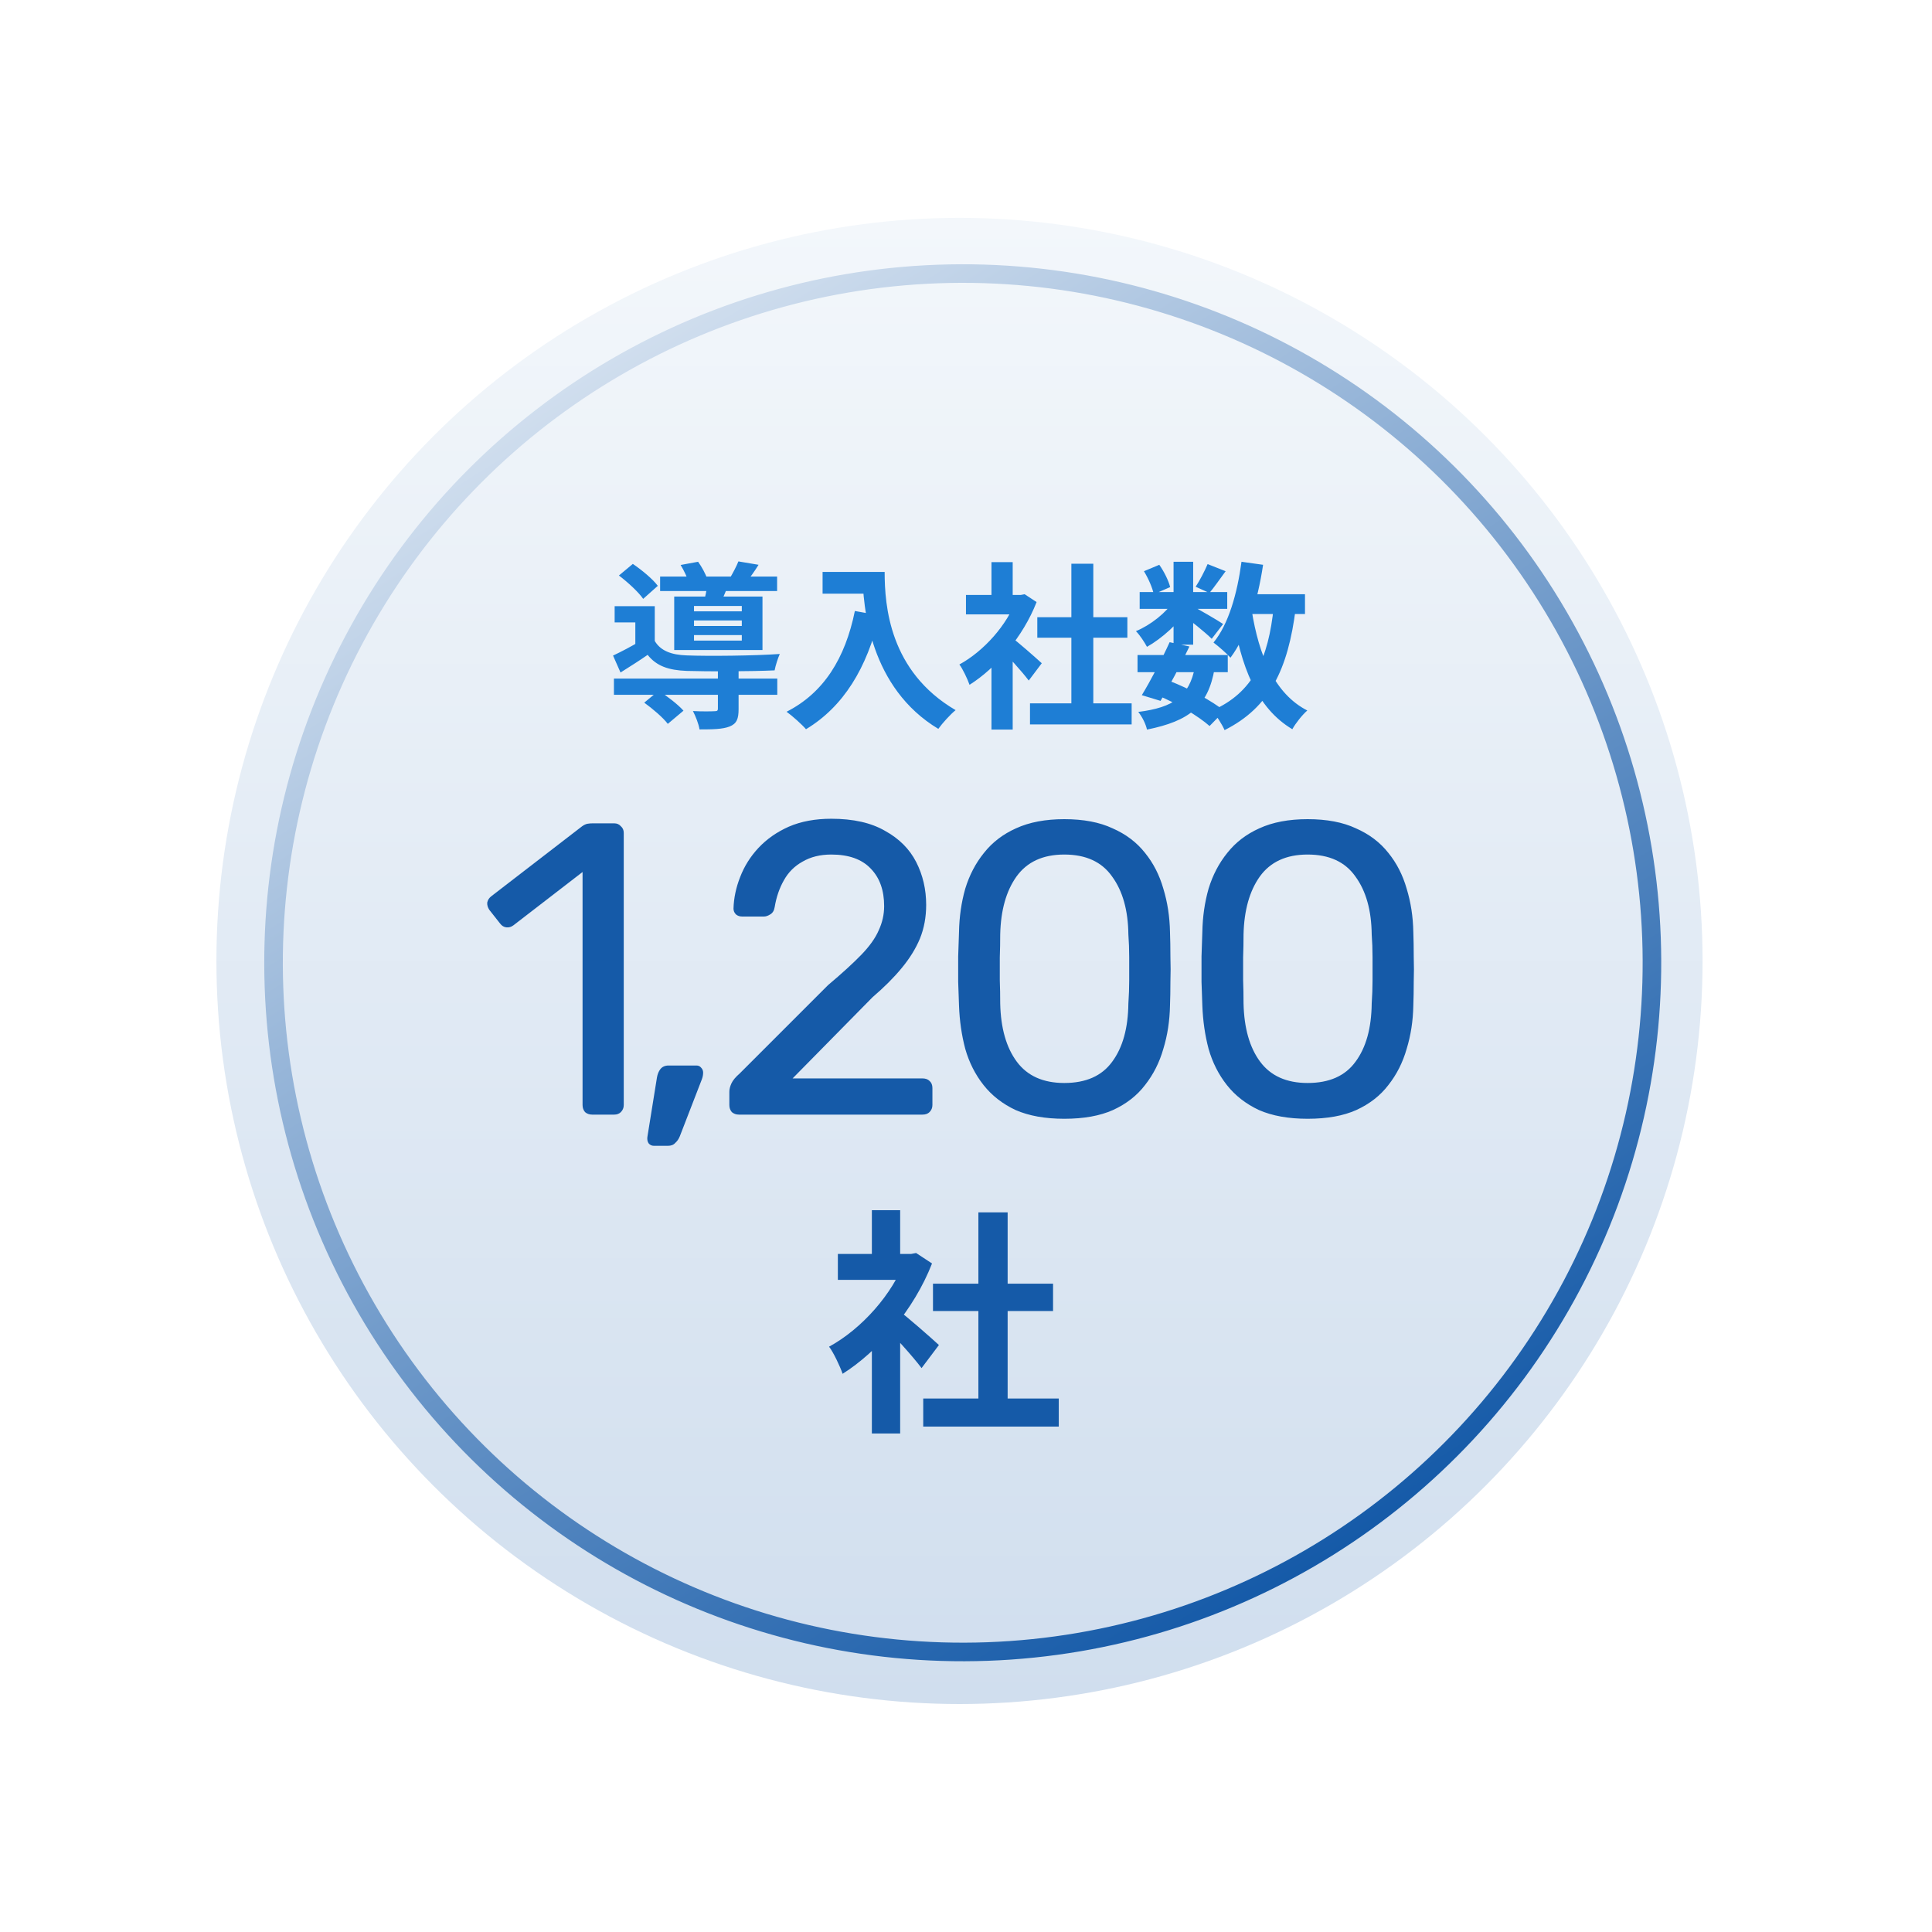 <svg width="130" height="130" fill="none" xmlns="http://www.w3.org/2000/svg"><g filter="url(#filter0_d_892_2929)"><circle cx="64.562" cy="64.66" r="50" fill="url(#paint0_linear_892_2929)"/></g><circle cx="64.781" cy="64.782" r="46.375" transform="rotate(147.935 64.781 64.782)" stroke="url(#paint1_linear_892_2929)" stroke-width="1.25"/><path d="M41.31 45.66H52.302V46.752H41.31V45.66ZM44.418 38.796H52.29V39.768H44.418V38.796ZM48.306 45.024H49.698V47.712C49.698 48.36 49.578 48.696 49.086 48.888C48.618 49.068 47.97 49.08 47.07 49.08C47.01 48.708 46.806 48.192 46.626 47.844C47.214 47.88 47.886 47.868 48.066 47.856C48.258 47.856 48.306 47.82 48.306 47.676V45.024ZM43.35 47.28L44.322 46.476C44.898 46.848 45.63 47.412 45.99 47.82L44.934 48.708C44.634 48.3 43.914 47.688 43.35 47.28ZM41.646 38.724L42.582 37.944C43.182 38.352 43.926 38.964 44.262 39.42L43.278 40.296C42.966 39.84 42.246 39.18 41.646 38.724ZM45.798 38.016L46.974 37.8C47.226 38.148 47.49 38.64 47.598 38.976L46.362 39.228C46.266 38.904 46.026 38.388 45.798 38.016ZM46.698 41.748V42.12H49.914V41.748H46.698ZM46.698 42.732V43.104H49.914V42.732H46.698ZM46.698 40.776V41.136H49.914V40.776H46.698ZM45.366 40.14H51.306V43.74H45.366V40.14ZM44.058 40.788V43.608H42.75V41.88H41.358V40.788H44.058ZM47.61 39.192L49.038 39.288C48.858 39.744 48.69 40.128 48.558 40.428L47.418 40.284C47.502 39.936 47.586 39.492 47.61 39.192ZM49.686 37.776L51.042 38.004C50.754 38.472 50.466 38.856 50.238 39.156L49.098 38.928C49.302 38.58 49.554 38.112 49.686 37.776ZM44.058 43.128C44.442 43.788 45.174 44.064 46.194 44.1C47.658 44.16 50.802 44.124 52.47 44.004C52.35 44.268 52.182 44.784 52.122 45.108C50.586 45.18 47.682 45.192 46.206 45.144C44.982 45.096 44.178 44.82 43.578 44.064C43.014 44.46 42.414 44.832 41.754 45.252L41.25 44.112C41.814 43.848 42.498 43.488 43.098 43.128H44.058ZM55.35 38.484H58.746V39.948H55.35V38.484ZM58.038 38.484H59.526C59.526 40.764 59.85 45.18 64.302 47.784C63.966 48.048 63.39 48.684 63.138 49.044C58.566 46.296 58.038 40.932 58.038 38.484ZM57.522 41.112L59.178 41.412C58.338 44.976 56.742 47.556 54.234 49.068C53.97 48.756 53.298 48.156 52.926 47.892C55.434 46.62 56.874 44.292 57.522 41.112ZM69.306 47.328H76.146V48.744H69.306V47.328ZM69.798 41.532H75.858V42.912H69.798V41.532ZM72.09 37.932H73.566V48.012H72.09V37.932ZM64.998 40.032H68.934V41.34H64.998V40.032ZM66.714 44.136L68.142 42.432V49.092H66.714V44.136ZM66.714 37.824H68.142V40.644H66.714V37.824ZM67.998 42.84C68.418 43.128 69.774 44.328 70.098 44.628L69.222 45.792C68.754 45.168 67.746 44.064 67.206 43.536L67.998 42.84ZM68.406 40.032H68.694L68.946 39.984L69.75 40.512C68.838 42.852 67.026 44.952 65.238 46.08C65.106 45.696 64.77 44.988 64.554 44.712C66.186 43.824 67.77 42.06 68.406 40.296V40.032ZM76.542 44.076H82.614V45.228H76.542V44.076ZM76.686 39.84H82.578V40.968H76.686V39.84ZM78.702 43.212L80.034 43.5C79.446 44.736 78.666 46.2 78.09 47.16L76.83 46.776C77.394 45.852 78.186 44.352 78.702 43.212ZM80.406 44.88L81.726 44.988C81.294 47.508 80.034 48.516 77.178 49.092C77.094 48.696 76.83 48.192 76.59 47.904C78.978 47.604 80.022 46.848 80.406 44.88ZM81.258 37.956L82.47 38.436C82.074 38.976 81.69 39.528 81.378 39.9L80.454 39.48C80.73 39.06 81.066 38.412 81.258 37.956ZM78.966 37.8H80.286V43.38H78.966V37.8ZM76.974 38.436L78.006 38.004C78.33 38.46 78.63 39.072 78.738 39.504L77.634 39.984C77.55 39.564 77.274 38.928 76.974 38.436ZM79.002 40.404L79.938 40.968C79.338 41.916 78.186 42.96 77.178 43.524C77.01 43.212 76.698 42.732 76.434 42.468C77.406 42.072 78.486 41.22 79.002 40.404ZM80.166 40.752C80.598 40.956 81.966 41.76 82.302 41.988L81.534 42.984C81.09 42.54 80.022 41.688 79.494 41.316L80.166 40.752ZM83.406 39.984H87.81V41.316H83.406V39.984ZM83.538 37.8L84.99 38.004C84.618 40.488 83.898 42.792 82.794 44.256C82.566 43.992 81.978 43.476 81.654 43.236C82.662 42.012 83.25 39.948 83.538 37.8ZM85.71 40.8L87.186 40.932C86.67 45.036 85.434 47.604 82.398 49.128C82.254 48.78 81.834 48.12 81.57 47.808C84.306 46.608 85.35 44.352 85.71 40.8ZM84.222 41.052C84.702 44.088 85.758 46.68 87.966 47.808C87.63 48.096 87.174 48.672 86.958 49.068C84.546 47.628 83.502 44.844 82.914 41.256L84.222 41.052ZM77.886 46.788L78.654 45.804C80.07 46.344 81.57 47.184 82.386 47.832L81.39 48.852C80.622 48.18 79.23 47.34 77.886 46.788Z" fill="#1E7ED5"/><path d="M39.843 75C39.657 75 39.498 74.944 39.367 74.832C39.255 74.701 39.199 74.543 39.199 74.356V58.676L34.551 62.26C34.402 62.372 34.243 62.419 34.075 62.4C33.907 62.381 33.767 62.297 33.655 62.148L32.927 61.224C32.815 61.056 32.769 60.888 32.787 60.72C32.825 60.552 32.918 60.412 33.067 60.3L39.171 55.596C39.302 55.503 39.423 55.447 39.535 55.428C39.647 55.409 39.769 55.4 39.899 55.4H41.327C41.514 55.4 41.663 55.465 41.775 55.596C41.906 55.708 41.971 55.857 41.971 56.044V74.356C41.971 74.543 41.906 74.701 41.775 74.832C41.663 74.944 41.514 75 41.327 75H39.843ZM44.008 77.1C43.858 77.1 43.737 77.044 43.644 76.932C43.569 76.82 43.541 76.68 43.56 76.512L44.204 72.508C44.241 72.284 44.316 72.097 44.428 71.948C44.558 71.78 44.745 71.696 44.988 71.696H46.864C46.994 71.696 47.097 71.743 47.172 71.836C47.265 71.929 47.312 72.041 47.312 72.172C47.312 72.321 47.284 72.471 47.228 72.62L45.744 76.456C45.669 76.643 45.566 76.792 45.436 76.904C45.324 77.035 45.156 77.1 44.932 77.1H44.008ZM49.72 75C49.534 75 49.375 74.944 49.244 74.832C49.132 74.701 49.076 74.543 49.076 74.356V73.46C49.076 73.292 49.123 73.105 49.216 72.9C49.31 72.695 49.496 72.471 49.776 72.228L55.712 66.292C56.664 65.489 57.411 64.808 57.952 64.248C58.512 63.669 58.904 63.119 59.128 62.596C59.371 62.073 59.492 61.532 59.492 60.972C59.492 59.908 59.194 59.068 58.596 58.452C57.999 57.817 57.112 57.5 55.936 57.5C55.19 57.5 54.546 57.659 54.004 57.976C53.463 58.275 53.043 58.695 52.744 59.236C52.446 59.759 52.24 60.356 52.128 61.028C52.091 61.271 51.988 61.439 51.82 61.532C51.671 61.625 51.531 61.672 51.4 61.672H49.944C49.776 61.672 49.636 61.625 49.524 61.532C49.412 61.42 49.356 61.289 49.356 61.14C49.375 60.431 49.524 59.721 49.804 59.012C50.084 58.284 50.495 57.631 51.036 57.052C51.596 56.455 52.278 55.979 53.08 55.624C53.902 55.269 54.854 55.092 55.936 55.092C57.411 55.092 58.615 55.363 59.548 55.904C60.5 56.427 61.2 57.127 61.648 58.004C62.096 58.881 62.32 59.843 62.32 60.888C62.32 61.709 62.18 62.465 61.9 63.156C61.62 63.828 61.21 64.491 60.668 65.144C60.146 65.779 59.492 66.432 58.708 67.104L53.332 72.564H62.068C62.274 72.564 62.432 72.62 62.544 72.732C62.675 72.844 62.74 73.003 62.74 73.208V74.356C62.74 74.543 62.675 74.701 62.544 74.832C62.432 74.944 62.274 75 62.068 75H49.72ZM71.614 75.28C70.326 75.28 69.234 75.084 68.338 74.692C67.461 74.281 66.742 73.721 66.182 73.012C65.622 72.303 65.211 71.491 64.95 70.576C64.707 69.661 64.567 68.691 64.53 67.664C64.511 67.16 64.493 66.628 64.474 66.068C64.474 65.508 64.474 64.939 64.474 64.36C64.493 63.781 64.511 63.231 64.53 62.708C64.549 61.681 64.689 60.711 64.95 59.796C65.23 58.881 65.65 58.079 66.21 57.388C66.77 56.679 67.489 56.128 68.366 55.736C69.262 55.325 70.345 55.12 71.614 55.12C72.902 55.12 73.985 55.325 74.862 55.736C75.758 56.128 76.486 56.679 77.046 57.388C77.606 58.079 78.017 58.881 78.278 59.796C78.558 60.711 78.707 61.681 78.726 62.708C78.745 63.231 78.754 63.781 78.754 64.36C78.773 64.939 78.773 65.508 78.754 66.068C78.754 66.628 78.745 67.16 78.726 67.664C78.707 68.691 78.558 69.661 78.278 70.576C78.017 71.491 77.606 72.303 77.046 73.012C76.505 73.721 75.786 74.281 74.89 74.692C74.013 75.084 72.921 75.28 71.614 75.28ZM71.614 72.872C73.07 72.872 74.143 72.396 74.834 71.444C75.543 70.492 75.907 69.185 75.926 67.524C75.963 66.983 75.982 66.46 75.982 65.956C75.982 65.433 75.982 64.92 75.982 64.416C75.982 63.893 75.963 63.38 75.926 62.876C75.907 61.252 75.543 59.955 74.834 58.984C74.143 57.995 73.07 57.5 71.614 57.5C70.177 57.5 69.103 57.995 68.394 58.984C67.703 59.955 67.339 61.252 67.302 62.876C67.302 63.38 67.293 63.893 67.274 64.416C67.274 64.92 67.274 65.433 67.274 65.956C67.293 66.46 67.302 66.983 67.302 67.524C67.339 69.185 67.713 70.492 68.422 71.444C69.131 72.396 70.195 72.872 71.614 72.872ZM87.987 75.28C86.699 75.28 85.607 75.084 84.711 74.692C83.834 74.281 83.115 73.721 82.555 73.012C81.995 72.303 81.585 71.491 81.323 70.576C81.081 69.661 80.941 68.691 80.903 67.664C80.885 67.16 80.866 66.628 80.847 66.068C80.847 65.508 80.847 64.939 80.847 64.36C80.866 63.781 80.885 63.231 80.903 62.708C80.922 61.681 81.062 60.711 81.323 59.796C81.603 58.881 82.023 58.079 82.583 57.388C83.143 56.679 83.862 56.128 84.739 55.736C85.635 55.325 86.718 55.12 87.987 55.12C89.275 55.12 90.358 55.325 91.235 55.736C92.131 56.128 92.859 56.679 93.419 57.388C93.979 58.079 94.39 58.881 94.651 59.796C94.931 60.711 95.081 61.681 95.099 62.708C95.118 63.231 95.127 63.781 95.127 64.36C95.146 64.939 95.146 65.508 95.127 66.068C95.127 66.628 95.118 67.16 95.099 67.664C95.081 68.691 94.931 69.661 94.651 70.576C94.39 71.491 93.979 72.303 93.419 73.012C92.878 73.721 92.159 74.281 91.263 74.692C90.386 75.084 89.294 75.28 87.987 75.28ZM87.987 72.872C89.443 72.872 90.517 72.396 91.207 71.444C91.917 70.492 92.281 69.185 92.299 67.524C92.337 66.983 92.355 66.46 92.355 65.956C92.355 65.433 92.355 64.92 92.355 64.416C92.355 63.893 92.337 63.38 92.299 62.876C92.281 61.252 91.917 59.955 91.207 58.984C90.517 57.995 89.443 57.5 87.987 57.5C86.55 57.5 85.477 57.995 84.767 58.984C84.077 59.955 83.713 61.252 83.675 62.876C83.675 63.38 83.666 63.893 83.647 64.416C83.647 64.92 83.647 65.433 83.647 65.956C83.666 66.46 83.675 66.983 83.675 67.524C83.713 69.185 84.086 70.492 84.795 71.444C85.505 72.396 86.569 72.872 87.987 72.872Z" fill="#155AA8"/><path d="M62.122 94.104H71.242V95.992H62.122V94.104ZM62.778 86.376H70.858V88.216H62.778V86.376ZM65.834 81.576H67.802V95.016H65.834V81.576ZM56.378 84.376H61.626V86.12H56.378V84.376ZM58.666 89.848L60.57 87.576V96.456H58.666V89.848ZM58.666 81.432H60.57V85.192H58.666V81.432ZM60.378 88.12C60.938 88.504 62.746 90.104 63.178 90.504L62.01 92.056C61.386 91.224 60.042 89.752 59.322 89.048L60.378 88.12ZM60.922 84.376H61.306L61.642 84.312L62.714 85.016C61.498 88.136 59.082 90.936 56.698 92.44C56.522 91.928 56.074 90.984 55.786 90.616C57.962 89.432 60.074 87.08 60.922 84.728V84.376Z" fill="#155AA8"/><defs><filter id="filter0_d_892_2929" x="4.562" y="4.66" width="120" height="120" filterUnits="userSpaceOnUse" color-interpolation-filters="sRGB"><feFlood flood-opacity="0" result="BackgroundImageFix"/><feColorMatrix in="SourceAlpha" type="matrix" values="0 0 0 0 0 0 0 0 0 0 0 0 0 0 0 0 0 0 127 0" result="hardAlpha"/><feOffset/><feGaussianBlur stdDeviation="5"/><feComposite in2="hardAlpha" operator="out"/><feColorMatrix type="matrix" values="0 0 0 0 0.118 0 0 0 0 0.494 0 0 0 0 0.835 0 0 0 1 0"/><feBlend mode="normal" in2="BackgroundImageFix" result="effect1_dropShadow_892_2929"/><feBlend mode="normal" in="SourceGraphic" in2="effect1_dropShadow_892_2929" result="shape"/></filter><linearGradient id="paint0_linear_892_2929" x1="64.562" y1="14.66" x2="64.562" y2="114.66" gradientUnits="userSpaceOnUse"><stop stop-color="#F3F7FB"/><stop offset="1" stop-color="#D0DEEE"/></linearGradient><linearGradient id="paint1_linear_892_2929" x1="64.781" y1="17.782" x2="64.781" y2="111.782" gradientUnits="userSpaceOnUse"><stop stop-color="#155AA8"/><stop offset="1" stop-color="#D0DEEE"/></linearGradient></defs></svg>